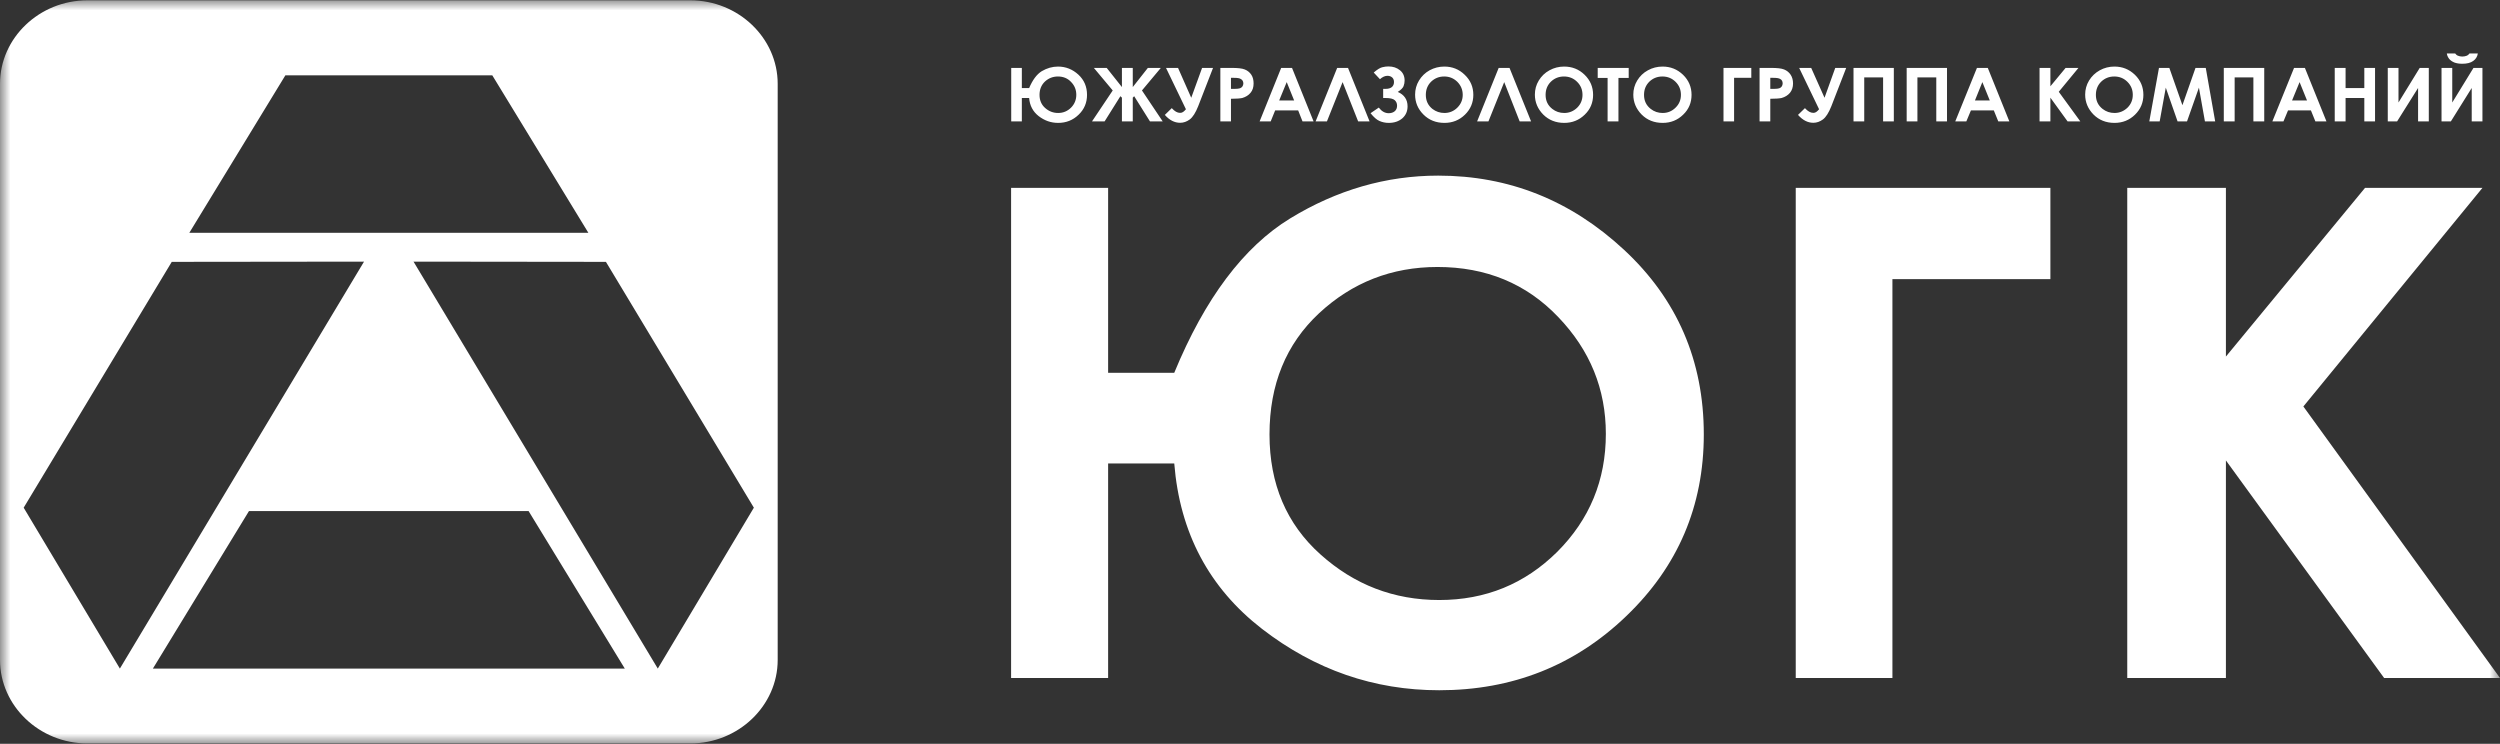<svg width="121" height="36" viewBox="0 0 121 36" fill="none" xmlns="http://www.w3.org/2000/svg">
<rect x="0" y="0" width="121" height="36" fill="#333333" stroke="none"/>
<mask id="mask0_41_526" style="mask-type:luminance" maskUnits="userSpaceOnUse" x="0" y="0" width="121" height="36">
<path d="M121 0H0V36H121V0Z" fill="white"/>
</mask>
<g mask="url(#mask0_41_526)">
<path fill-rule="evenodd" clip-rule="evenodd" d="M49.81 4.263H49.457V3.287H48.943V5.877H49.457V4.743H49.81C49.839 5.109 49.993 5.403 50.273 5.621C50.558 5.839 50.866 5.948 51.214 5.948C51.602 5.948 51.933 5.817 52.207 5.55C52.481 5.288 52.612 4.967 52.612 4.591C52.612 4.198 52.475 3.871 52.19 3.609C51.91 3.353 51.579 3.222 51.208 3.222C50.934 3.222 50.672 3.298 50.421 3.445C50.176 3.598 49.976 3.871 49.81 4.263ZM56.834 18.042H53.633V9.094H48.937V32.814H53.633V22.432H56.834C57.102 25.785 58.523 28.457 61.079 30.436C63.641 32.416 66.499 33.408 69.66 33.408C73.198 33.408 76.222 32.214 78.715 29.815C81.214 27.421 82.464 24.488 82.464 21.025C82.464 17.459 81.174 14.476 78.601 12.088C76.022 9.694 73.027 8.5 69.609 8.5C67.093 8.5 64.702 9.193 62.443 10.572C60.189 11.952 58.318 14.444 56.834 18.042ZM33.412 35.982H4.228C1.906 35.982 0 34.161 0 31.941V4.056C0 1.837 1.906 0.016 4.228 0.016H33.412C35.735 0.016 37.64 1.837 37.64 4.056V31.941C37.64 34.161 35.735 35.982 33.412 35.982ZM75.412 15.338C76.958 16.946 77.723 18.833 77.723 20.998C77.723 23.244 76.935 25.142 75.372 26.707C73.803 28.261 71.903 29.041 69.66 29.041C67.464 29.041 65.547 28.304 63.909 26.832C62.266 25.36 61.444 23.424 61.444 21.025C61.444 18.61 62.243 16.652 63.846 15.158C65.45 13.669 67.361 12.922 69.575 12.922C71.92 12.922 73.871 13.724 75.412 15.338ZM99.239 9.094H86.914V32.814H91.593V13.511H99.239V9.094ZM107.734 9.094H102.959V32.814H107.734V22.285L115.391 32.814H121L111.483 19.673L120.15 9.094H114.467L107.734 17.257V9.094ZM51.842 3.969C52.013 4.143 52.093 4.351 52.093 4.591C52.093 4.83 52.007 5.043 51.836 5.212C51.665 5.381 51.459 5.468 51.214 5.468C50.974 5.468 50.763 5.387 50.581 5.223C50.404 5.065 50.313 4.852 50.313 4.591C50.313 4.323 50.404 4.111 50.575 3.947C50.752 3.784 50.963 3.702 51.203 3.702C51.459 3.702 51.676 3.789 51.842 3.969ZM54.227 4.656L54.301 4.727V5.877H54.826V4.727L54.894 4.656L55.659 5.877H56.275L55.271 4.378L56.184 3.287H55.556L54.826 4.214V3.287H54.301V4.214L53.565 3.287H52.943L53.856 4.378L52.852 5.877H53.462L54.227 4.656ZM56.435 3.287L57.399 5.288C57.348 5.348 57.302 5.392 57.262 5.419C57.222 5.447 57.176 5.463 57.114 5.463C56.982 5.463 56.851 5.387 56.714 5.234L56.378 5.561C56.6 5.817 56.851 5.943 57.119 5.943C57.285 5.943 57.439 5.888 57.587 5.779C57.73 5.67 57.867 5.458 57.992 5.141L58.711 3.287H58.181L57.656 4.732L57.017 3.287H56.435ZM59.613 3.287H59.065V5.877H59.579V4.781C59.847 4.781 60.024 4.765 60.126 4.743C60.292 4.694 60.429 4.612 60.526 4.492C60.628 4.372 60.674 4.22 60.674 4.04C60.674 3.876 60.64 3.734 60.566 3.62C60.486 3.5 60.383 3.418 60.252 3.364C60.121 3.309 59.909 3.287 59.613 3.287ZM59.744 4.302H59.579V3.767H59.727C59.887 3.767 59.995 3.784 60.052 3.822C60.132 3.865 60.178 3.936 60.178 4.04C60.178 4.094 60.161 4.143 60.132 4.187C60.103 4.225 60.064 4.258 60.012 4.274C59.961 4.291 59.875 4.302 59.744 4.302ZM62.534 3.287H62.009L60.965 5.877H61.501L61.718 5.343H62.831L63.042 5.877H63.578L62.534 3.287ZM61.912 4.863L62.277 3.974L62.637 4.863H61.912ZM64.982 3.974L65.735 5.877H66.288L65.244 3.287H64.719L63.675 5.877H64.223L64.982 3.974ZM67.213 5.479C67.03 5.479 66.87 5.387 66.733 5.207L66.334 5.479C66.494 5.676 66.636 5.801 66.768 5.856C66.905 5.916 67.053 5.948 67.218 5.948C67.487 5.948 67.703 5.872 67.875 5.725C68.04 5.577 68.126 5.387 68.126 5.147C68.126 4.82 67.966 4.585 67.652 4.449C67.806 4.351 67.897 4.258 67.932 4.171C67.966 4.083 67.983 3.991 67.983 3.898C67.983 3.691 67.909 3.522 67.76 3.402C67.606 3.276 67.424 3.216 67.201 3.216C67.11 3.216 67.007 3.227 66.899 3.255C66.79 3.282 66.654 3.369 66.488 3.511L66.79 3.833C66.91 3.724 67.036 3.669 67.15 3.669C67.247 3.669 67.321 3.696 67.384 3.751C67.441 3.805 67.469 3.876 67.469 3.969C67.469 4.073 67.435 4.154 67.367 4.214C67.293 4.274 67.19 4.302 67.053 4.302H66.945V4.743H67.053C67.287 4.743 67.435 4.781 67.509 4.852C67.584 4.923 67.618 5.01 67.618 5.114C67.618 5.223 67.584 5.316 67.509 5.381C67.43 5.447 67.333 5.479 67.213 5.479ZM70.893 3.62C70.619 3.353 70.288 3.222 69.906 3.222C69.649 3.222 69.415 3.282 69.193 3.402C68.976 3.522 68.805 3.691 68.679 3.898C68.554 4.105 68.491 4.334 68.491 4.58C68.491 4.95 68.622 5.272 68.896 5.545C69.164 5.812 69.501 5.948 69.911 5.948C70.299 5.948 70.63 5.817 70.904 5.55C71.172 5.288 71.309 4.967 71.309 4.591C71.309 4.209 71.172 3.887 70.893 3.62ZM69.267 3.953C69.438 3.789 69.649 3.702 69.9 3.702C70.151 3.702 70.357 3.789 70.533 3.958C70.705 4.132 70.796 4.34 70.796 4.591C70.796 4.836 70.705 5.043 70.533 5.212C70.362 5.381 70.151 5.468 69.911 5.468C69.695 5.468 69.501 5.403 69.33 5.272C69.118 5.103 69.01 4.88 69.01 4.591C69.01 4.334 69.096 4.122 69.267 3.953ZM72.804 3.974L73.552 5.877H74.105L73.061 3.287H72.536L71.492 5.877H72.04L72.804 3.974ZM76.696 3.62C76.422 3.353 76.091 3.222 75.703 3.222C75.452 3.222 75.212 3.282 74.995 3.402C74.773 3.522 74.602 3.691 74.476 3.898C74.35 4.105 74.288 4.334 74.288 4.58C74.288 4.95 74.425 5.272 74.693 5.545C74.961 5.812 75.303 5.948 75.708 5.948C76.096 5.948 76.427 5.817 76.701 5.55C76.975 5.288 77.106 4.967 77.106 4.591C77.106 4.209 76.969 3.887 76.696 3.62ZM75.064 3.953C75.235 3.789 75.446 3.702 75.697 3.702C75.948 3.702 76.159 3.789 76.33 3.958C76.507 4.132 76.593 4.34 76.593 4.591C76.593 4.836 76.507 5.043 76.336 5.212C76.159 5.381 75.954 5.468 75.708 5.468C75.492 5.468 75.298 5.403 75.132 5.272C74.915 5.103 74.807 4.88 74.807 4.591C74.807 4.334 74.893 4.122 75.064 3.953ZM78.829 3.287H77.329V3.773H77.808V5.877H78.333V3.773H78.829V3.287ZM81.46 3.62C81.18 3.353 80.855 3.222 80.467 3.222C80.216 3.222 79.976 3.282 79.759 3.402C79.537 3.522 79.366 3.691 79.24 3.898C79.115 4.105 79.052 4.334 79.052 4.58C79.052 4.95 79.189 5.272 79.457 5.545C79.725 5.812 80.062 5.948 80.473 5.948C80.861 5.948 81.192 5.817 81.465 5.55C81.739 5.288 81.871 4.967 81.871 4.591C81.871 4.209 81.734 3.887 81.46 3.62ZM79.828 3.953C79.999 3.789 80.21 3.702 80.461 3.702C80.712 3.702 80.923 3.789 81.095 3.958C81.271 4.132 81.357 4.34 81.357 4.591C81.357 4.836 81.271 5.043 81.095 5.212C80.923 5.381 80.718 5.468 80.473 5.468C80.256 5.468 80.062 5.403 79.896 5.272C79.68 5.103 79.571 4.88 79.571 4.591C79.571 4.334 79.657 4.122 79.828 3.953ZM84.763 3.287H83.417V5.877H83.93V3.767H84.763V3.287ZM85.716 3.287H85.163V5.877H85.682V4.781C85.95 4.781 86.127 4.765 86.23 4.743C86.401 4.694 86.532 4.612 86.635 4.492C86.732 4.372 86.783 4.22 86.783 4.04C86.783 3.876 86.743 3.734 86.669 3.62C86.589 3.5 86.486 3.418 86.355 3.364C86.224 3.309 86.013 3.287 85.716 3.287ZM85.847 4.302H85.682V3.767H85.83C85.99 3.767 86.098 3.784 86.161 3.822C86.241 3.865 86.281 3.936 86.281 4.04C86.281 4.094 86.264 4.143 86.235 4.187C86.207 4.225 86.167 4.258 86.116 4.274C86.064 4.291 85.979 4.302 85.847 4.302ZM87.08 3.287L88.044 5.288C87.993 5.348 87.947 5.392 87.907 5.419C87.867 5.447 87.822 5.463 87.765 5.463C87.633 5.463 87.496 5.387 87.359 5.234L87.023 5.561C87.251 5.817 87.496 5.943 87.765 5.943C87.93 5.943 88.084 5.888 88.232 5.779C88.375 5.67 88.512 5.458 88.637 5.141L89.356 3.287H88.826L88.307 4.732L87.662 3.287H87.08ZM91.661 3.287H89.71V5.877H90.229V3.745H91.142V5.877H91.661V3.287ZM94.235 3.287H92.283V5.877H92.803V3.745H93.716V5.877H94.235V3.287ZM96.209 3.287H95.684L94.634 5.877H95.17L95.393 5.343H96.5L96.717 5.877H97.253L96.209 3.287ZM95.587 4.863L95.946 3.974L96.306 4.863H95.587ZM99.239 3.287H98.714V5.877H99.239V4.727L100.072 5.877H100.688L99.644 4.443L100.597 3.287H99.975L99.239 4.176V3.287ZM103.33 3.62C103.05 3.353 102.725 3.222 102.337 3.222C102.086 3.222 101.846 3.282 101.629 3.402C101.412 3.522 101.236 3.691 101.11 3.898C100.985 4.105 100.922 4.334 100.922 4.58C100.922 4.95 101.059 5.272 101.327 5.545C101.595 5.812 101.932 5.948 102.342 5.948C102.73 5.948 103.061 5.817 103.335 5.55C103.603 5.288 103.74 4.967 103.74 4.591C103.74 4.209 103.603 3.887 103.33 3.62ZM101.698 3.953C101.869 3.789 102.08 3.702 102.331 3.702C102.582 3.702 102.793 3.789 102.964 3.958C103.141 4.132 103.227 4.34 103.227 4.591C103.227 4.836 103.141 5.043 102.97 5.212C102.793 5.381 102.582 5.468 102.342 5.468C102.126 5.468 101.932 5.403 101.766 5.272C101.549 5.103 101.441 4.88 101.441 4.591C101.441 4.334 101.527 4.122 101.698 3.953ZM104.996 3.287H104.494L104.026 5.877H104.528L104.824 4.242L105.395 5.877H105.851L106.428 4.242L106.719 5.877H107.215L106.759 3.287H106.262L105.629 5.092L104.996 3.287ZM109.589 3.287H107.632V5.877H108.157V3.745H109.064V5.877H109.589V3.287ZM111.557 3.287H111.032L109.982 5.877H110.519L110.741 5.343H111.848L112.065 5.877H112.601L111.557 3.287ZM110.935 4.863L111.3 3.974L111.66 4.863H110.935ZM113.526 3.287H113.001V5.877H113.526V4.743H114.433V5.877H114.952V3.287H114.433V4.263H113.526V3.287ZM117.554 5.877V3.287H117.114L116.087 4.961V3.287H115.568V5.877H116.019L117.035 4.258V5.877H117.554ZM120.15 5.877V3.287H119.716L118.689 4.961V3.287H118.17V5.877H118.621L119.631 4.258V5.877H120.15ZM118.832 2.589H118.427C118.438 2.688 118.484 2.775 118.541 2.851C118.604 2.927 118.689 2.982 118.792 3.026C118.895 3.064 119.02 3.086 119.174 3.086C119.402 3.086 119.579 3.042 119.705 2.949C119.83 2.862 119.905 2.737 119.927 2.589H119.522C119.488 2.638 119.448 2.671 119.402 2.693C119.334 2.72 119.26 2.737 119.174 2.737C119.094 2.737 119.026 2.72 118.969 2.698C118.912 2.677 118.866 2.638 118.832 2.589ZM28.477 11.268L23.826 3.645H13.813L9.163 11.268H28.477ZM1.146 24.572L5.802 32.359L17.619 12.663L8.313 12.674L1.146 24.572ZM36.487 24.572L31.837 32.359L20.015 12.663L29.327 12.674L36.487 24.572ZM30.24 32.359L25.584 24.736H12.05L7.4 32.359H30.24Z" fill="white"/>
</g>
</svg>
